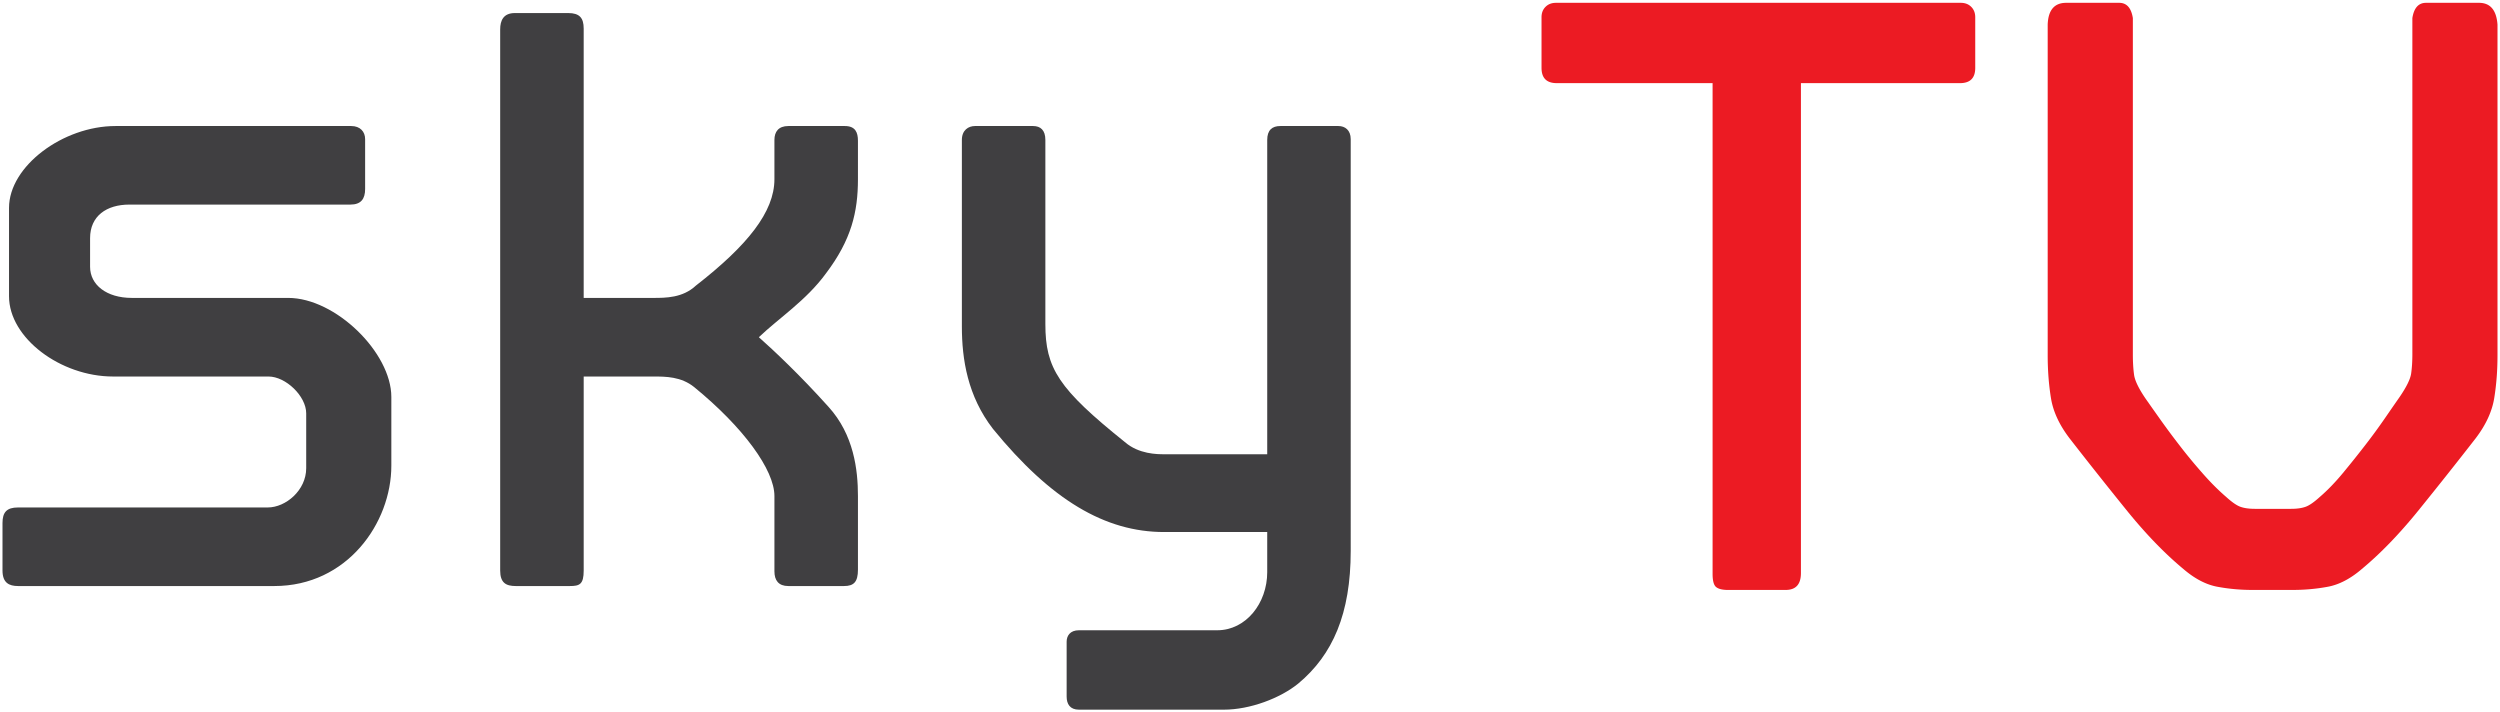 <svg xmlns="http://www.w3.org/2000/svg" xml:space="preserve" width="1000px" height="285px" x="0px" y="0px" viewBox="0 0 1000 285"><g fill="#EC1B23"><path d="M788.49 2.736c1.07 1.069 1.607 2.465 1.607 4.173v20.242c0 4.078-2.037 6.104-6.1 6.104h-63.625v195.971c0 4.5-2.031 6.75-6.109 6.75h-23.119c-2.152 0-3.697-.377-4.662-1.131-.963-.74-1.445-2.508-1.445-5.297V33.256h-62.32c-4.074 0-6.107-2.026-6.107-6.104V6.909c0-1.708.527-3.104 1.607-4.173 1.063-1.07 2.451-1.605 4.166-1.605h161.934c1.706 0 3.095.535 4.173 1.605M927.992 198.715c2.996-2.582 6.053-5.736 9.168-9.49a423.452 423.452 0 0 0 8.988-11.242 235.714 235.714 0 0 0 7.867-10.758c2.359-3.43 4.291-6.215 5.789-8.361 2.781-4.057 4.34-7.221 4.654-9.469.326-2.25.488-4.875.488-7.869V7.235c.643-4.063 2.455-6.104 5.461-6.104h21.199c4.494 0 6.961 2.891 7.393 8.676v132.36c0 5.997-.432 11.677-1.297 17.022-.854 5.355-3.316 10.705-7.383 16.066a1860.934 1860.934 0 0 1-22.803 28.748c-7.713 9.539-15.316 17.398-22.813 23.619-4.498 3.854-8.998 6.213-13.482 7.063-4.506.852-9.232 1.291-14.143 1.291H901c-4.928 0-9.633-.439-14.125-1.291-4.506-.85-8.998-3.209-13.49-7.063-7.502-6.221-15.105-14.08-22.814-23.619a1873.103 1873.103 0 0 1-22.803-28.748c-4.078-5.361-6.543-10.711-7.395-16.066-.857-5.346-1.297-11.025-1.297-17.022V9.807c.221-5.785 2.682-8.676 7.398-8.676h21.205c2.998 0 4.818 2.041 5.463 6.104v134.608c0 3.006.156 5.68.482 8.035.311 2.35 1.869 5.566 4.654 9.637 1.502 2.137 3.422 4.871 5.781 8.193a310.222 310.222 0 0 0 7.873 10.596c2.883 3.756 5.943 7.439 9.154 11.082 3.209 3.648 6.313 6.746 9.316 9.328 2.359 2.139 4.279 3.479 5.781 4.01 1.498.535 3.426.811 5.781.811h14.469c2.352 0 4.271-.275 5.773-.811 1.521-.531 3.433-1.87 5.786-4.009"/></g><path fill="#403F41" d="M506.889 228.859c0 12.441-8.512 23.246-19.974 23.246H431.57c-3.593 0-4.914 2.289-4.914 4.574v21.953c0 2.943 1.321 5.236 4.914 5.236h57.97c10.469 0 22.582-4.58 29.794-10.473 13.742-11.471 20.951-27.848 20.951-53.061V55.648c0-3.603-2.287-5.236-4.912-5.236h-23.252c-3.266 0-5.232 1.634-5.232 5.559V181.7h-41.253c-2.628 0-10.151 0-15.729-4.91-26.51-21.273-31.759-29.461-31.759-47.139v-73.68c0-3.925-1.955-5.559-4.908-5.559h-23.254c-2.612 0-5.235 1.634-5.235 5.559v74.657c0 13.087 2.301 27.827 12.441 40.929 23.252 28.477 44.864 41.254 68.443 41.254h41.253v16.048zm-245.585-78.254c4.911 0 11.141 0 16.384 4.248 19.641 16.045 32.082 33.08 32.082 43.553v30.127c0 3.602 1.634 5.885 5.565 5.885h22.274c3.92 0 5.569-1.631 5.569-6.551v-29.461c0-10.473-1.649-24.555-11.795-35.695-11.463-12.771-21.937-22.596-27.838-27.824 7.857-7.539 18.995-14.734 26.856-25.55 10.146-13.419 12.776-24.558 12.776-37.654V56.301c0-3.273-.986-5.889-5.238-5.889h-22.605c-3.932 0-5.565 2.278-5.565 5.559v15.712c0 13.097-10.808 26.527-31.435 42.575-5.233 4.906-12.12 4.906-17.031 4.906h-27.828V11.44c0-4.262-1.639-6.221-6.206-6.221h-21.302c-4.574 0-5.896 2.939-5.896 6.546v216.441c0 4.91 2.296 6.211 6.22 6.211h21.618c3.927 0 5.565-.652 5.565-6.211v-77.602h27.83zm-151.593 83.813c29.145 0 46.825-25.211 46.825-48.135v-27.498c0-17.682-22.276-39.621-41.27-39.621H52.735c-10.146 0-16.702-5.243-16.702-12.438V95.259c0-8.836 6.556-13.427 15.726-13.427h88.409c4.251 0 5.882-2.296 5.882-6.225V55.648c0-2.958-1.966-5.236-5.56-5.236h-94.3c-20.958 0-42.583 16.041-42.583 32.734v35.362c0 16.704 20.638 32.097 41.599 32.097h62.209c6.887 0 15.066 7.85 15.066 14.738v21.932c0 8.842-8.18 15.711-15.389 15.711H7.219c-4.581 0-6.219 1.971-6.219 6.221v19c0 4.91 2.607 6.211 6.219 6.211h102.492z"/></svg>